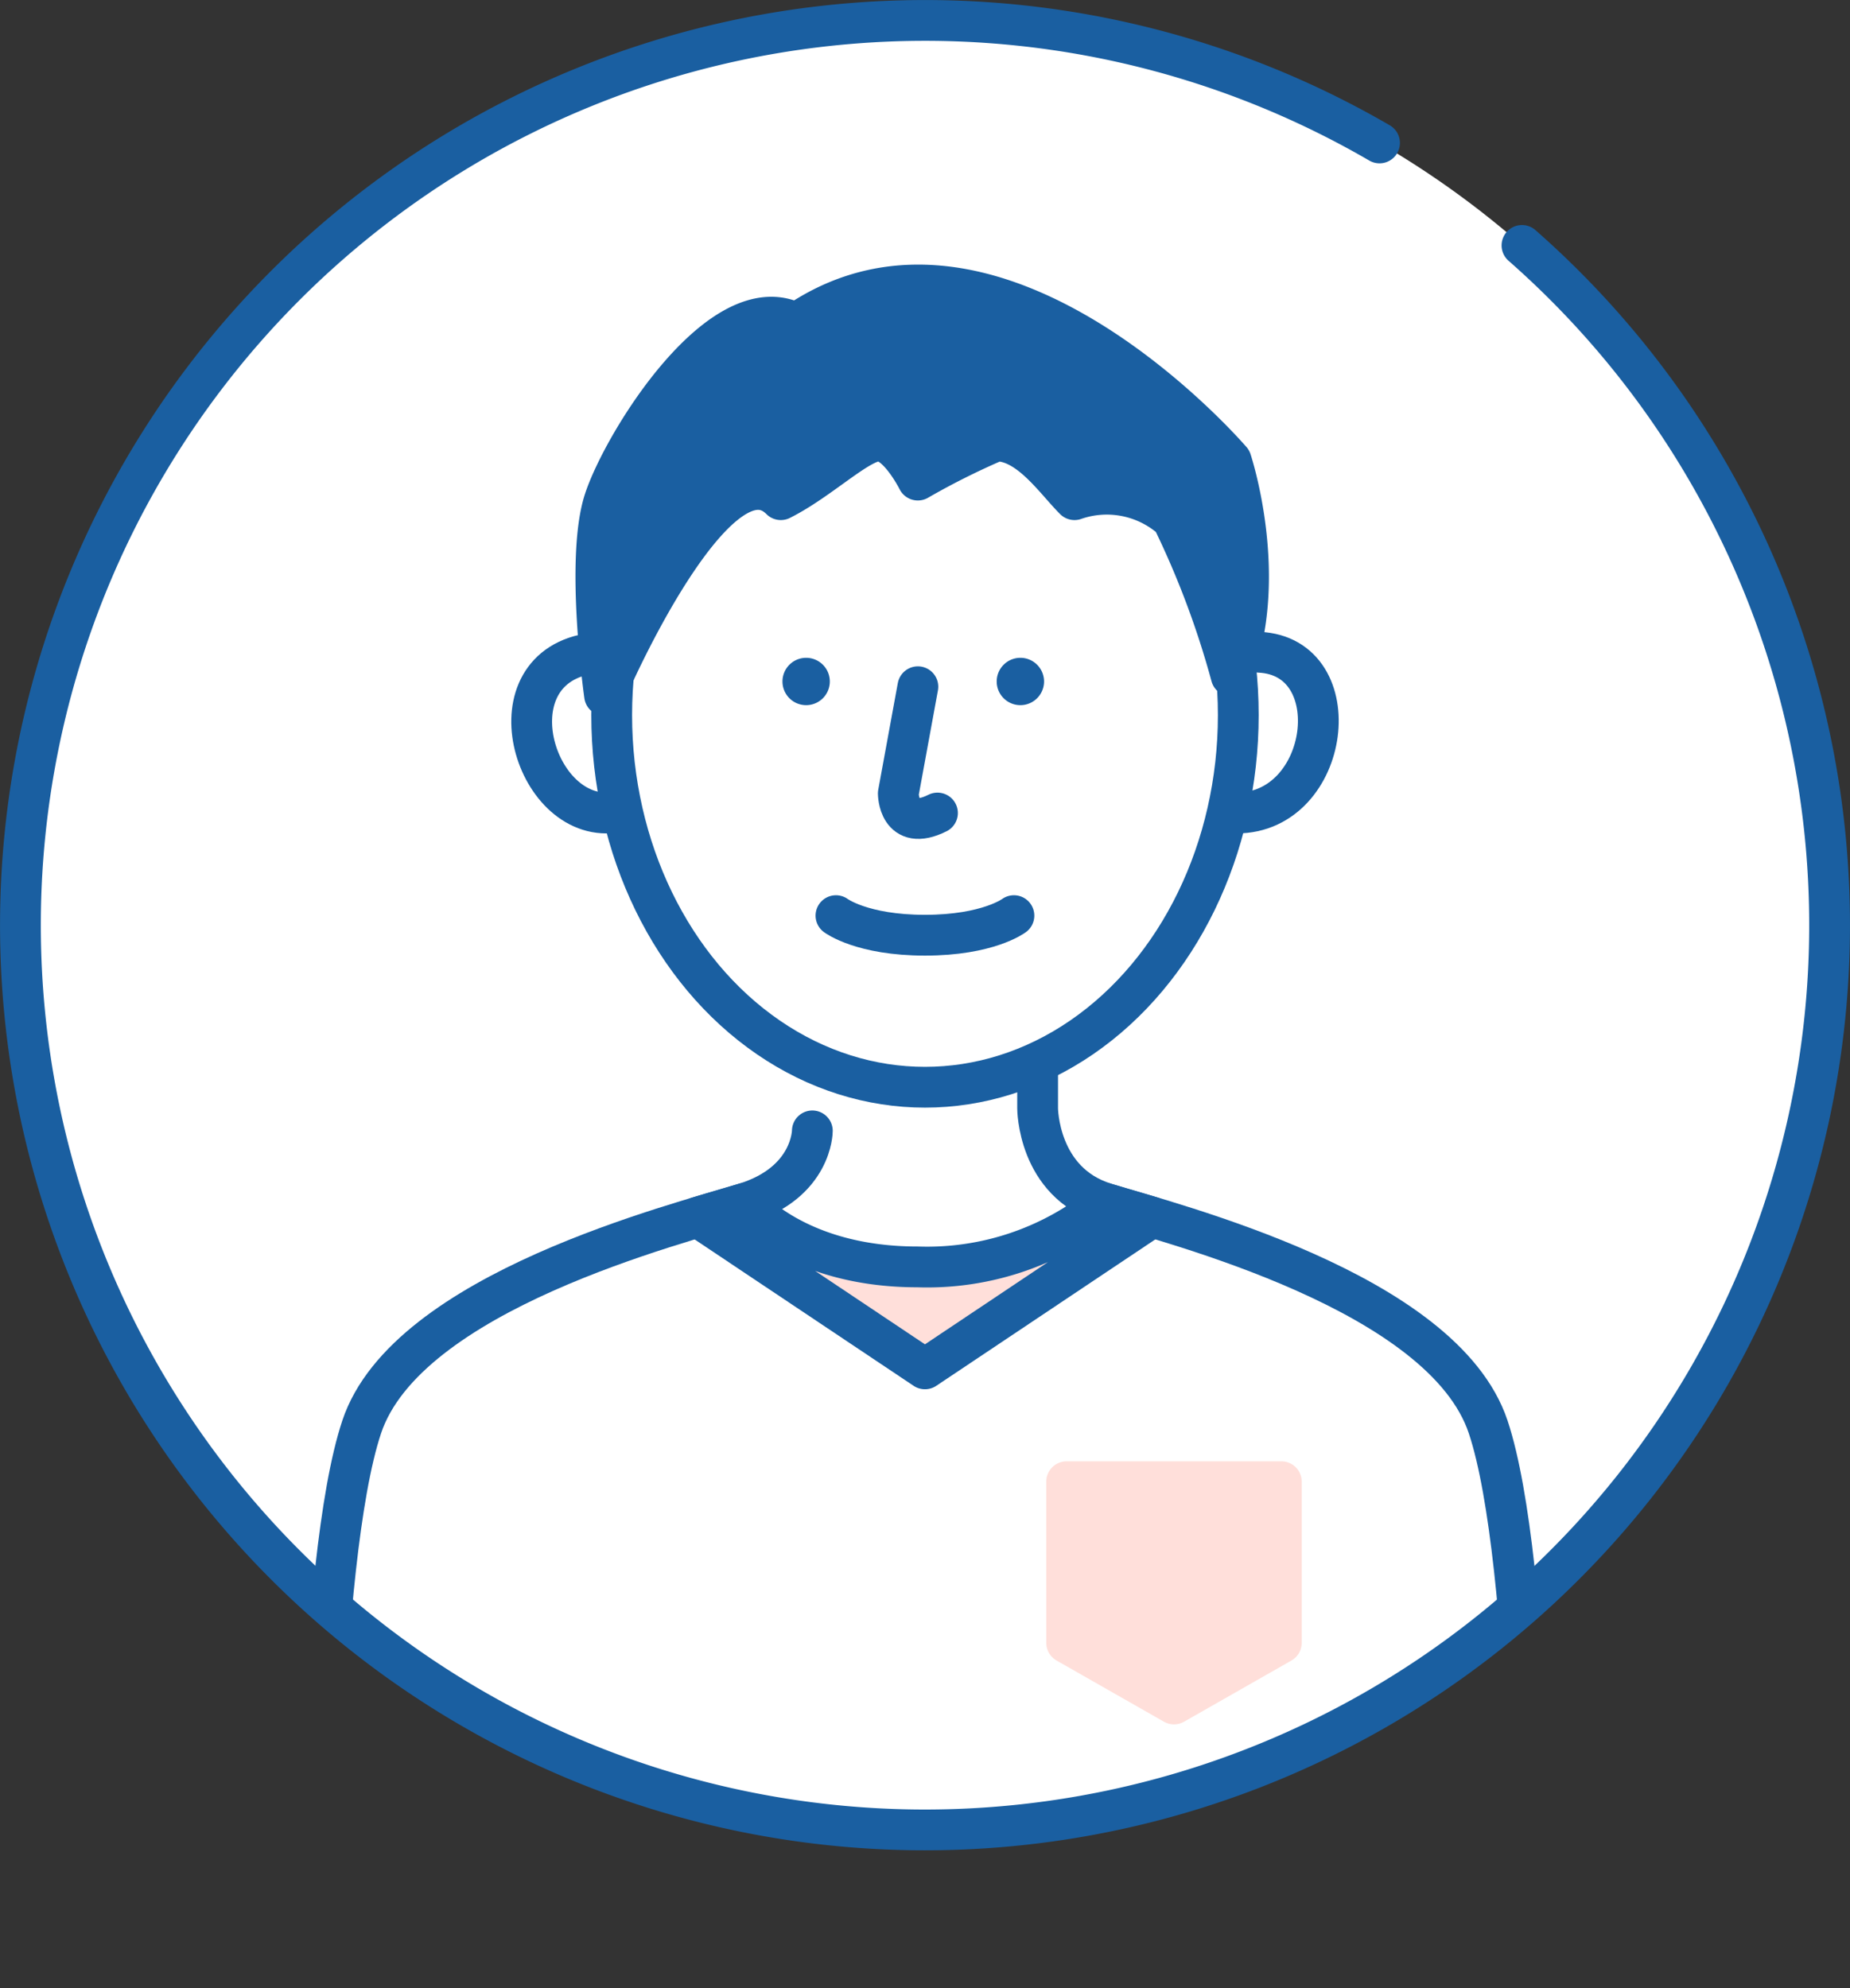 <svg height="97.498" viewBox="0 0 90.735 97.498" width="90.735" xmlns="http://www.w3.org/2000/svg" xmlns:xlink="http://www.w3.org/1999/xlink"><rect x="0" y="0" width="90.735" height="97.498" fill="#333333" stroke="none"/><clipPath id="a"><path d="m0 0h90.735v97.498h-90.735z"/></clipPath><clipPath id="b"><path d="m.817 45.5a44.5 44.5 0 1 0 44.5-44.5 44.5 44.5 0 0 0 -44.5 44.5"/></clipPath><g clip-path="url(#a)"><path d="m45.317 1a44.5 44.5 0 1 1 -44.5 44.5 44.5 44.5 0 0 1 44.5-44.5" fill="#fff"/><path d="m74.647 12.035a44.366 44.366 0 1 1 -6.987-5.026" fill="none" stroke="#1a5fa1" stroke-linecap="round" stroke-linejoin="round" stroke-width="2"/></g><g clip-path="url(#b)"><path d="m39.538 32.257a1.161 1.161 0 1 1 -1.161 1.161 1.161 1.161 0 0 1 1.161-1.161" fill="#1a5fa1"/><path d="m50.045 32.257a1.161 1.161 0 1 1 -1.161 1.161 1.161 1.161 0 0 1 1.161-1.161" fill="#1a5fa1"/><g fill="none"><path d="m39.842 55.455s0 2.527-3.315 3.55-16.577 4.338-18.788 10.969-2.21 26.526-2.21 26.526" stroke="#1a5fa1" stroke-linecap="round" stroke-linejoin="round" stroke-width="2"/><path d="m75.2 96.5s0-19.893-2.21-26.524-15.468-9.949-18.784-10.976-3.315-4.655-3.315-4.655v-2.22" stroke="#1a5fa1" stroke-linecap="round" stroke-linejoin="round" stroke-width="2"/><path d="m29.595 31.984c-5.62.2-3.7 7.884.142 7.884" stroke="#1a5fa1" stroke-linecap="round" stroke-linejoin="round" stroke-width="2"/><path d="m61.754 31.984c4.479.2 3.518 7.884-1.1 7.884" stroke="#1a5fa1" stroke-linecap="round" stroke-linejoin="round" stroke-width="2"/><ellipse cx="15.366" cy="18.248" rx="15.366" ry="18.248" stroke="#1a5fa1" stroke-linecap="round" stroke-linejoin="round" stroke-width="2" transform="translate(30.001 16.819)"/><path d="m45.018 33.675-.96 5.233s0 1.921 1.921.96" stroke="#1a5fa1" stroke-linecap="round" stroke-linejoin="round" stroke-width="2"/><path d="m41 44.9s1.267.96 4.365.96 4.364-.96 4.364-.96" stroke="#1a5fa1" stroke-linecap="round" stroke-linejoin="round" stroke-width="2"/></g><path d="m60.385 33.146a43.618 43.618 0 0 0 -2.885-7.684 4.827 4.827 0 0 0 -4.8-.96c-.961-.96-2.228-2.881-3.842-2.881a36.705 36.705 0 0 0 -3.842 1.921s-.96-1.921-1.92-1.921-2.882 1.921-4.8 2.881c-2.882-2.881-7.792 7.53-8.644 9.6 0 0-.96-6.723 0-9.6s5.762-10.564 9.4-8.644c9.806-6.722 21.331 6.723 21.331 6.723s1.917 5.763 0 10.565" fill="#1a5fa1"/><path d="m60.385 33.146a43.618 43.618 0 0 0 -2.885-7.684 4.827 4.827 0 0 0 -4.8-.96c-.961-.96-2.228-2.881-3.842-2.881a36.705 36.705 0 0 0 -3.842 1.921s-.96-1.921-1.92-1.921-2.882 1.921-4.8 2.881c-2.882-2.881-7.792 7.53-8.644 9.6 0 0-.96-6.723 0-9.6s5.762-10.564 9.4-8.644c9.806-6.722 21.331 6.723 21.331 6.723s1.917 5.763.002 10.565z" fill="none" stroke="#1a5fa1" stroke-linecap="round" stroke-linejoin="round" stroke-width="2"/><path d="m54.2 59.005a13.732 13.732 0 0 1 -9.2 3.12c-6 0-8.477-3.12-8.477-3.12l-2.291.678 11.133 7.442 11.135-7.442z" fill="#ffdfda"/><path d="m54.2 59.005a13.732 13.732 0 0 1 -9.2 3.12c-6 0-8.477-3.12-8.477-3.12l-2.291.678 11.133 7.442 11.135-7.442z" fill="none" stroke="#1a5fa1" stroke-linecap="round" stroke-linejoin="round" stroke-width="2"/><path d="m52.314 72.658h10.531v7.9l-5.265 3-5.265-3z" fill="#ffdfda"/><path d="m52.314 72.658h10.531v7.9l-5.265 3-5.265-3z" fill="none" stroke="#ffdfda" stroke-linecap="round" stroke-linejoin="round" stroke-width="2"/></g></svg>